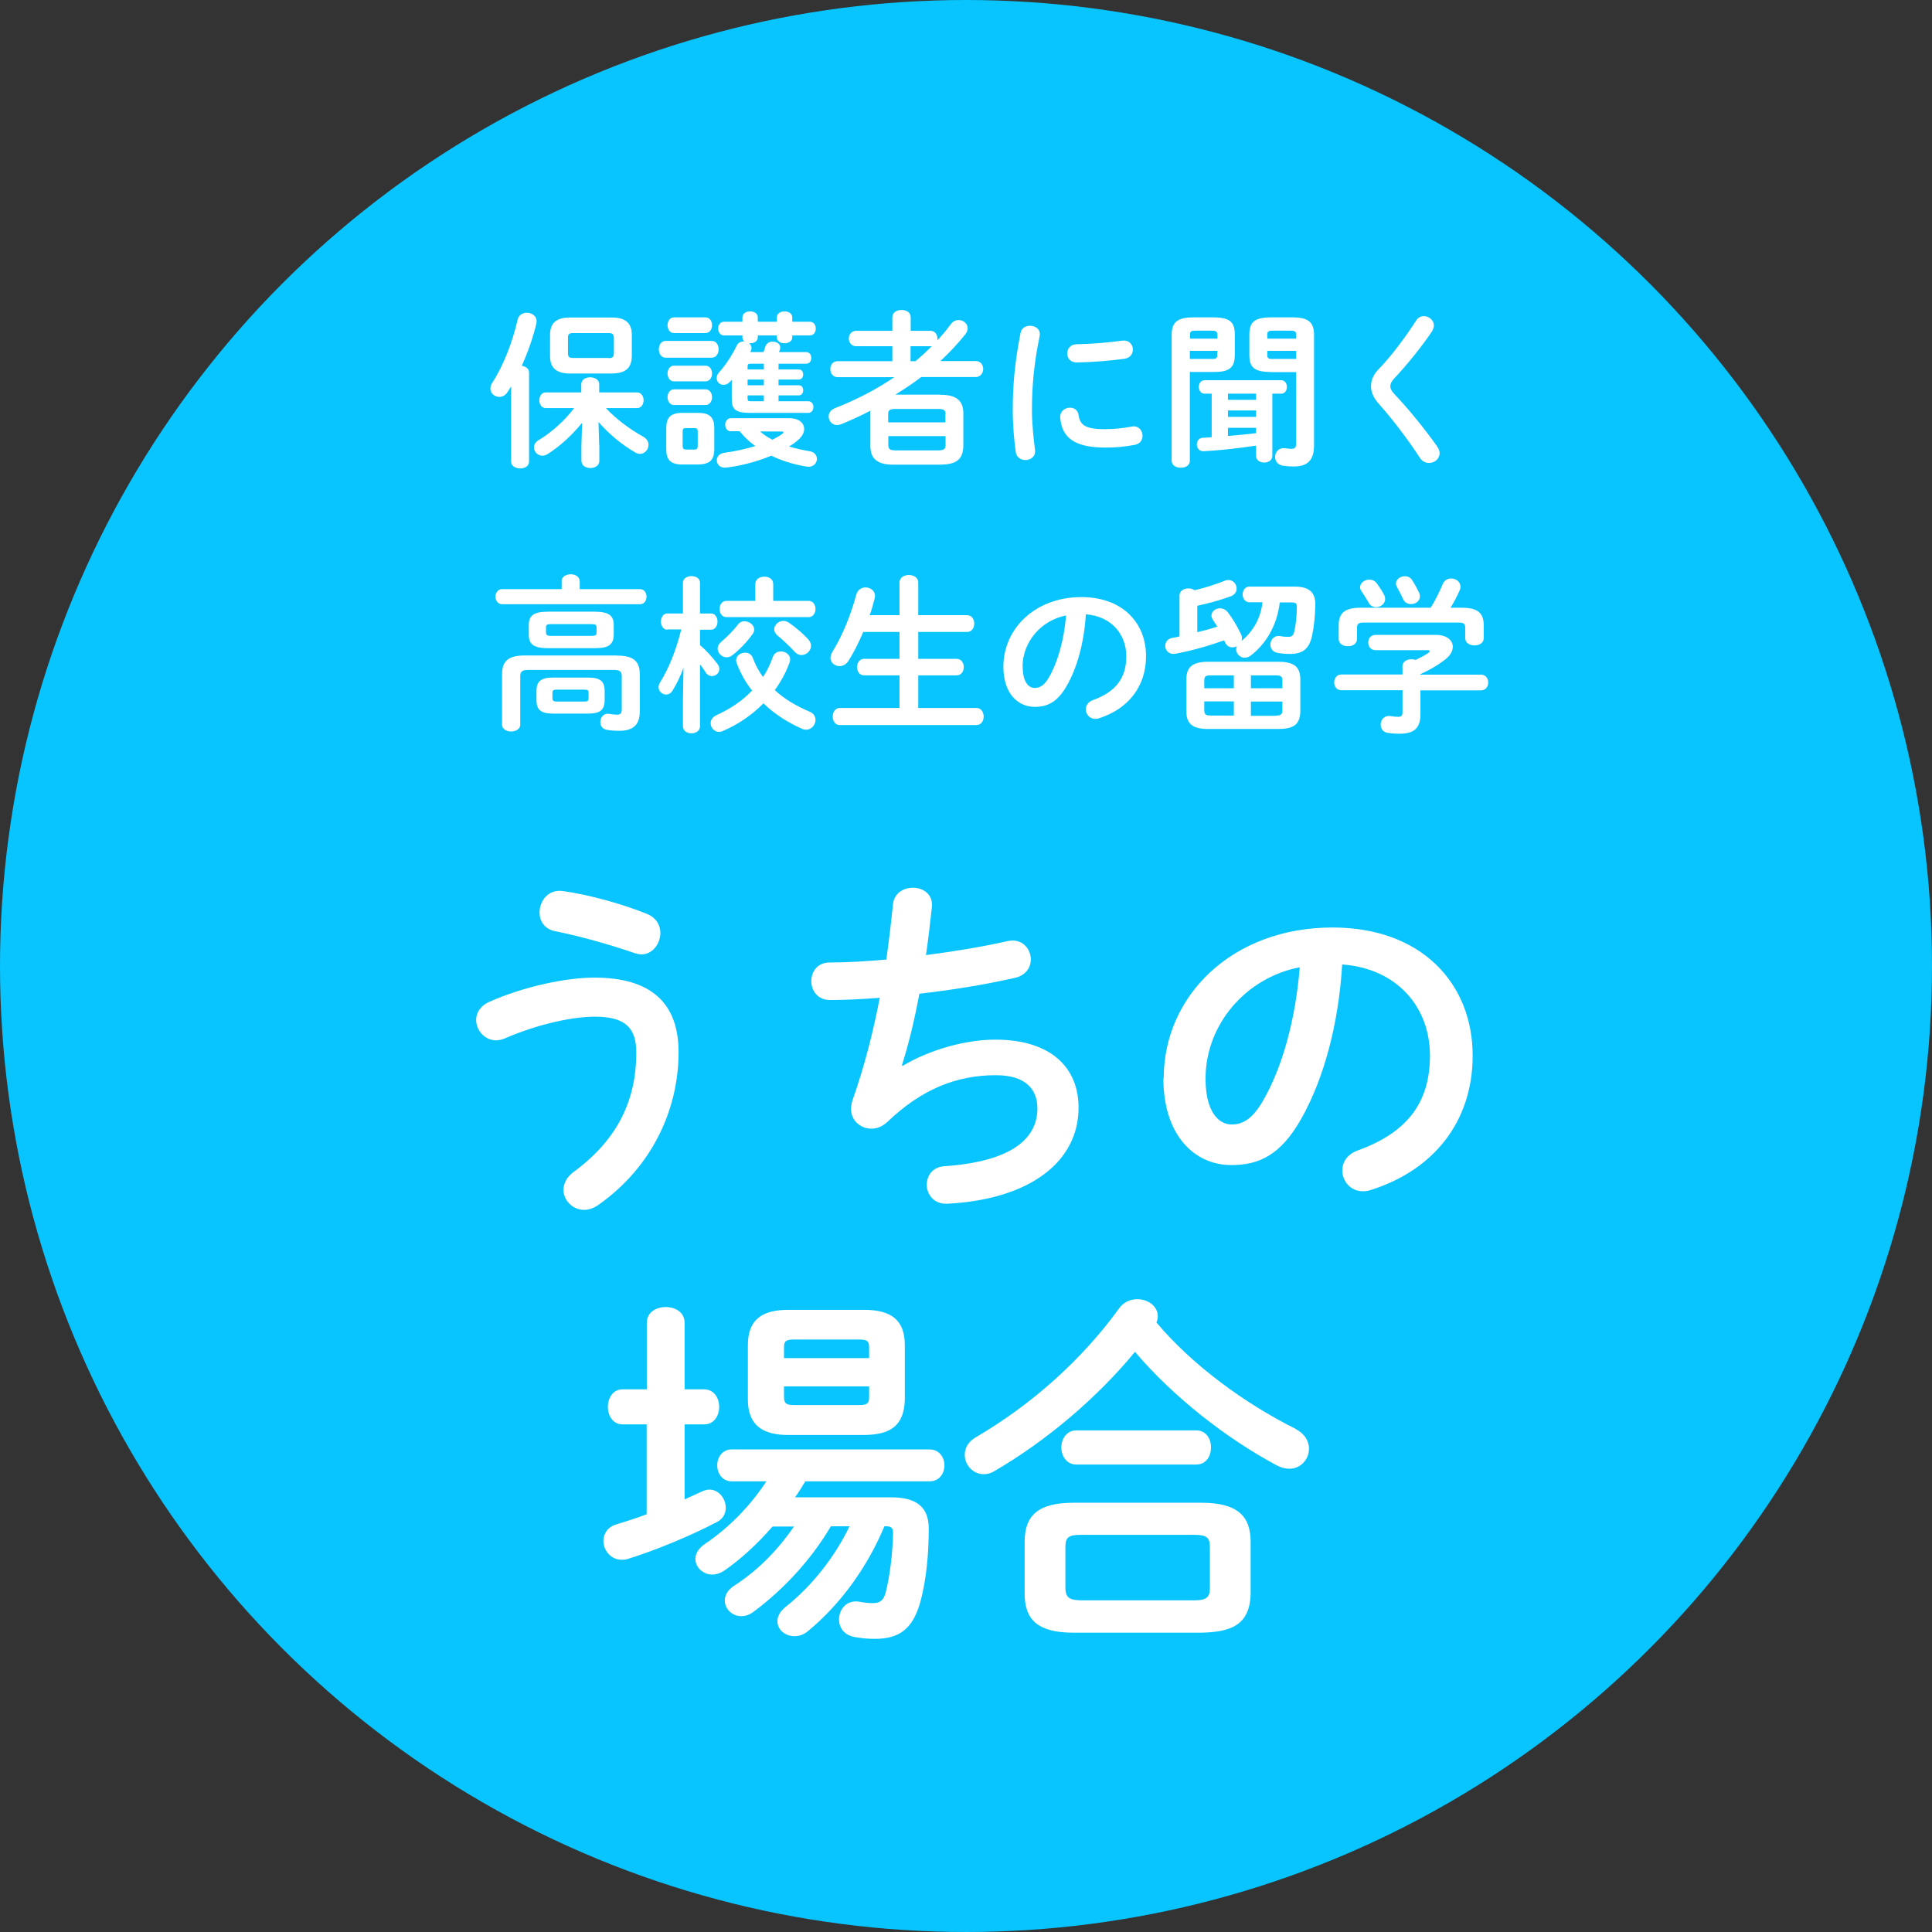 <svg viewBox="0 0 138 138" xmlns="http://www.w3.org/2000/svg"><rect x="0" y="0" width="138" height="138" fill="#333333" stroke="none"/><circle cx="69" cy="69" fill="#08c5ff" r="69"/><g fill="#fff"><path d="m36.5 27.61-.25.4c-.16.24-.37.34-.58.34-.34 0-.64-.25-.64-.6 0-.13.04-.26.13-.41.78-1.18 1.45-2.9 1.82-4.53.07-.31.36-.47.65-.47.35 0 .7.22.7.61 0 .05-.01.11-.02.17-.23.97-.6 2.03-1.04 3.01.28.04.52.2.52.48v6.37c0 .32-.32.48-.63.48s-.65-.16-.65-.48v-5.36zm6.31 4.17v1.13c0 .35-.31.52-.64.52s-.64-.17-.64-.52v-1.13l.05-1.58c-.7.86-1.57 1.67-2.46 2.23-.13.08-.26.12-.38.12-.34 0-.6-.29-.6-.6 0-.18.1-.37.32-.5.9-.54 1.86-1.38 2.55-2.3h-2.03c-.3 0-.46-.29-.46-.56s.16-.56.46-.56h2.54v-.58c0-.34.32-.5.64-.5s.64.17.64.5v.58h2.7c.31 0 .47.28.47.56s-.16.56-.47.56h-2.22c.71.77 1.7 1.51 2.66 2.04.28.16.38.37.38.59 0 .32-.26.64-.61.64-.11 0-.23-.04-.35-.11-1-.58-1.91-1.36-2.61-2.17l.05 1.66zm-2.1-5.1c-.98 0-1.42-.41-1.42-1.24v-1.52c0-.83.43-1.24 1.42-1.24h3c.98 0 1.42.41 1.42 1.24v1.52c-.02.95-.55 1.22-1.42 1.24zm2.76-1.1c.3 0 .38-.08.38-.41v-.97c0-.32-.08-.41-.38-.41h-2.52c-.3 0-.38.08-.38.32v1.14c0 .28.13.32.38.32h2.52z"/><path d="m47.54 25.55c-.31 0-.48-.3-.48-.6s.17-.6.48-.6h3.3c.32 0 .49.3.49.6s-.17.6-.49.6zm1.2 7.63c-.86 0-1.15-.36-1.15-1.07v-1.54c0-.72.29-1.08 1.15-1.08h1.13c.86 0 1.15.36 1.15 1.08v1.54c-.01.8-.38 1.05-1.15 1.07zm-.6-9.39c-.3 0-.46-.29-.46-.56s.16-.56.46-.56h2.25c.31 0 .47.28.47.56s-.16.56-.47.56zm0 3.45c-.3 0-.46-.29-.46-.56s.16-.56.46-.56h2.25c.31 0 .47.28.47.56s-.16.56-.47.56zm0 1.69c-.3 0-.46-.29-.46-.56s.16-.56.46-.56h2.25c.31 0 .47.28.47.56s-.16.56-.47.56zm1.47 3.18c.17 0 .23-.07.23-.26v-1.02c0-.19-.06-.25-.23-.25h-.62c-.17 0-.23.06-.23.25v1.02c0 .17.06.26.23.26zm4.92-6.96c.06-.13.11-.26.14-.4.08-.24.3-.35.52-.35.28 0 .54.16.54.41 0 .05 0 .11-.02.16-.02.06-.05.12-.07.18h1.94c.25 0 .37.2.37.41 0 .22-.12.42-.37.42h-1.97v.41h1.45c.22 0 .31.18.31.36s-.1.36-.31.36h-1.45v.41h1.45c.22 0 .31.18.31.36s-.1.36-.31.36h-1.45v.42h2.12c.25 0 .37.2.37.41 0 .22-.12.42-.37.42h-4.19c-1.07 0-1.27-.3-1.27-1v-1.36s-.08.1-.13.14c-.14.16-.31.22-.46.22-.28 0-.49-.22-.49-.48 0-.13.05-.28.17-.41.46-.5.95-1.25 1.26-1.91.11-.22.3-.3.49-.3h.06c-.08-.07-.14-.17-.14-.29v-.14h-1.31c-.28 0-.42-.25-.42-.49s.14-.49.42-.49h1.31v-.31c0-.29.28-.43.55-.43s.55.14.55.43v.31h1.36v-.31c0-.29.28-.43.55-.43s.55.14.55.43v.31h1.25c.29 0 .43.24.43.49s-.14.49-.43.49h-1.25v.14c0 .28-.28.42-.55.42s-.55-.14-.55-.42v-.14h-1.36v.14c0 .28-.28.42-.55.42h-.08c.11.08.18.19.18.34 0 .07-.02.14-.06.23l-.04.06zm-2.31 5.66c-.28 0-.42-.24-.42-.47s.14-.47.42-.47h4.17c.66 0 1.05.34 1.05.77 0 .26-.14.55-.47.82-.18.16-.38.3-.61.43.44.14.94.25 1.46.34.36.05.53.3.53.55 0 .31-.26.62-.72.55-.9-.14-1.76-.41-2.54-.78-1.01.42-2.13.72-3.23.85-.42.05-.66-.23-.66-.52 0-.24.17-.48.5-.53.8-.11 1.57-.28 2.25-.49-.42-.3-.79-.65-1.12-1.06h-.63zm2.34-4.83h-.9c-.23 0-.26.04-.26.19v.22h1.16zm-1.16 1.13v.41h1.16v-.41zm0 1.13v.23c0 .16.04.19.26.19h.9v-.42zm.89 2.58c.26.23.56.42.88.59.26-.13.52-.28.72-.43.05-.04.07-.06.07-.1s-.05-.06-.14-.06h-1.52z"/><path d="m67.2 28.2c1.16 0 1.61.46 1.61 1.32v2.34c-.02 1.07-.65 1.31-1.61 1.33h-3.42c-1.15 0-1.61-.46-1.61-1.33v-2.34c0-.06 0-.13.01-.19-.68.36-1.39.68-2.1.97-.11.04-.2.06-.29.06-.36 0-.6-.3-.6-.61 0-.23.13-.47.46-.6 1.5-.59 2.93-1.32 4.23-2.21h-4.05c-.35 0-.52-.29-.52-.58s.17-.56.52-.56h3.91v-1.07h-2.59c-.34 0-.52-.28-.52-.55s.18-.55.52-.55h2.59v-.97c0-.35.32-.52.66-.52s.65.17.65.52v.97h1.42c.32 0 .49.28.49.55 0 .05 0 .1-.01.14.35-.37.67-.77.98-1.18.14-.19.35-.28.54-.28.34 0 .65.25.65.59 0 .13-.05.28-.16.42-.53.66-1.13 1.31-1.79 1.92h2.53c.35 0 .53.29.53.56s-.18.58-.53.58h-3.9c-.59.46-1.21.86-1.85 1.26h3.24zm.34 1.39c0-.29-.11-.38-.53-.38h-3.05c-.42 0-.52.1-.52.38v.58h4.09v-.58zm-.53 2.58c.42 0 .53-.1.53-.38v-.64h-4.09v.64c.01.36.2.37.52.38h3.05zm-1.62-6.37c.41-.34.8-.7 1.17-1.08-.04.01-.06.01-.1.01h-1.42v1.07h.34z"/><path d="m73.58 23.27c.38 0 .77.25.68.74-.41 1.97-.55 3.6-.55 5.3 0 .88.11 2.01.22 2.82.06.47-.31.73-.68.73-.32 0-.65-.18-.7-.59-.11-.77-.21-1.95-.21-2.96 0-1.79.14-3.41.56-5.54.07-.35.37-.5.67-.5zm5.44 7.38c.54 0 1.2-.06 1.81-.18.49-.1.78.29.78.66 0 .28-.16.56-.53.64-.71.14-1.42.2-2.08.2-2.22 0-3.14-.67-3.27-2.12-.04-.47.34-.73.7-.73.29 0 .56.17.61.52.11.74.48 1.02 1.98 1.02zm1.9-5.68c0 .3-.19.6-.61.66-1.06.14-2.24.24-3.38.26-.47.01-.7-.31-.7-.65 0-.31.22-.64.65-.65 1.12-.02 2.25-.12 3.3-.26.48-.05.74.29.74.64z"/><path d="m84.99 26.57v6.34c0 .34-.32.5-.65.5s-.65-.17-.65-.5v-8.97c0-.84.31-1.27 1.54-1.27h1.45c1.22 0 1.52.38 1.52 1.24v1.44c-.01.36-.05.76-.37.98-.32.23-.77.23-1.15.24zm1.96-2.67c0-.2-.08-.28-.37-.28h-1.22c-.29 0-.36.07-.36.28v.29h1.96v-.29zm-.37 1.74c.29 0 .37-.06.37-.28v-.3h-1.96v.58h1.58zm-.02 2.48h-.52c-.26 0-.41-.24-.41-.48s.14-.48.41-.48h5.47c.28 0 .41.24.41.48s-.13.48-.41.48h-.63v4.45c0 .31-.29.47-.58.47s-.58-.16-.58-.47v-.74c-1.33.2-2.6.34-3.73.4-.34.02-.5-.24-.5-.48s.14-.47.43-.48c.21-.01.42-.02.63-.04v-3.11zm1.15.44h2.01v-.44h-2.01zm0 1.22h2.01v-.46h-2.01zm0 1.36c.67-.05 1.34-.12 2.01-.2v-.38h-2.01v.59zm3.07-4.57c-1.24 0-1.54-.37-1.54-1.22v-1.44c0-.85.3-1.24 1.54-1.24h1.56c1.21 0 1.52.43 1.52 1.27v7.87c0 1.08-.48 1.51-1.45 1.51-.3 0-.52-.02-.79-.06-.37-.06-.54-.34-.54-.62 0-.35.25-.68.72-.62.19.02.29.04.43.04.24 0 .35-.08.35-.36v-5.12h-1.8zm1.8-2.67c0-.2-.08-.28-.37-.28h-1.33c-.29 0-.36.07-.36.28v.29h2.06zm0 1.16h-2.06v.3c0 .22.07.28.36.28h1.7z"/><path d="m101.7 22.58c.36 0 .72.28.72.67 0 .13-.05.28-.14.43-.73 1.08-1.79 2.4-2.72 3.38-.18.22-.25.34-.25.53 0 .2.1.35.29.56 1.07 1.13 2.15 2.47 3.05 3.73.12.18.18.35.18.49 0 .41-.37.7-.76.7-.25 0-.5-.12-.67-.4-.78-1.2-1.88-2.66-2.84-3.74-.44-.48-.63-.9-.63-1.33 0-.4.13-.8.56-1.25.92-.94 1.92-2.3 2.66-3.45.14-.23.36-.32.56-.32z"/><path d="m40.11 41.54c0-.35.32-.52.65-.52s.65.17.65.52v.54h4.29c.32 0 .48.26.48.54s-.16.54-.48.54h-9.83c-.31 0-.48-.28-.48-.54s.17-.54.48-.54h4.25v-.54zm3.98 5.29c1.18 0 1.61.42 1.61 1.34v2.66c0 .91-.46 1.37-1.44 1.37-.4 0-.66-.02-.96-.08-.29-.06-.42-.3-.42-.55 0-.32.23-.65.64-.58.17.02.41.06.55.06.25 0 .34-.1.34-.4v-2.34c0-.34-.13-.46-.58-.46h-6.09c-.44 0-.58.12-.58.46v3.45c0 .32-.32.49-.65.49s-.65-.17-.65-.49v-3.6c0-.92.43-1.34 1.61-1.34h6.62zm-4.94-.53c-1.05 0-1.38-.3-1.38-.96v-.68c0-.67.32-.97 1.38-.97h3.3c1.07 0 1.39.3 1.39.97v.68c-.01.89-.65.95-1.39.96zm.31 4.67c-.84 0-1.14-.3-1.14-.95v-.67c0-.65.3-.95 1.14-.95h2.59c.84 0 1.14.3 1.14.95v.67c-.01.78-.44.94-1.14.95zm2.77-5.55c.31 0 .38-.05.38-.24v-.36c0-.19-.07-.24-.38-.24h-2.85c-.31 0-.38.05-.38.24v.38c0 .22.22.22.38.22zm-.47 4.69c.22 0 .28-.06.28-.22v-.41c0-.16-.06-.22-.28-.22h-2.02c-.21 0-.28.06-.28.22v.41c0 .18.12.22.28.22z"/><path d="m47.67 44.98c-.3 0-.46-.29-.46-.58s.16-.58.44-.58h1.13v-2.2c0-.31.31-.47.61-.47s.61.16.61.47v2.2h.79c.3 0 .46.29.46.58s-.16.58-.46.58h-.79v1.1c.43.36.9.88 1.25 1.35.1.13.13.25.13.36 0 .3-.26.5-.53.5-.16 0-.32-.07-.43-.24-.12-.19-.26-.4-.42-.59v4.4c0 .35-.3.52-.61.52s-.61-.17-.61-.52v-1.73l.04-2.43c-.22.59-.48 1.15-.78 1.63-.12.19-.29.28-.46.28-.28 0-.54-.23-.54-.53 0-.11.04-.22.11-.34.62-1 1.14-2.28 1.51-3.78h-1zm10.16 5.85c.3.13.42.36.42.59 0 .35-.28.7-.66.7-.1 0-.19-.01-.3-.06-1.04-.46-1.98-1.07-2.76-1.82-.83.85-1.82 1.51-2.91 1.98-.1.04-.18.06-.26.06-.35 0-.6-.31-.6-.62 0-.22.12-.44.42-.58.96-.43 1.83-1.01 2.54-1.75-.46-.59-.83-1.24-1.09-1.94-.02-.07-.05-.14-.05-.22 0-.34.32-.55.65-.55.23 0 .44.11.54.37.18.49.43.95.73 1.37.29-.43.52-.91.7-1.43.1-.28.34-.4.58-.4.32 0 .66.23.66.56 0 .07-.01.14-.04.22-.26.73-.62 1.39-1.06 1.98.68.64 1.54 1.14 2.5 1.55zm-4.64-6.45c.34 0 .68.26.68.59 0 .11-.04.23-.12.33-.42.58-.94 1.12-1.45 1.51-.13.1-.26.14-.4.14-.34 0-.64-.3-.64-.62 0-.16.07-.32.24-.47.44-.38.86-.79 1.22-1.26.12-.16.29-.23.46-.23zm4.57-1.46c.32 0 .49.29.49.58s-.17.58-.49.58h-5.88c-.32 0-.48-.29-.48-.58s.16-.58.48-.58h2.07v-1.2c0-.35.32-.53.65-.53s.63.18.63.53v1.2h2.52zm0 2.79c.12.13.17.29.17.42 0 .35-.32.66-.68.66-.16 0-.32-.06-.47-.22-.38-.41-.88-.88-1.28-1.21-.14-.12-.2-.28-.2-.41 0-.31.3-.6.66-.6.12 0 .25.04.38.12.5.34 1.08.84 1.43 1.24z"/><path d="m69.07 43.94c.35 0 .52.3.52.6s-.17.6-.52.6h-3.48v1.92h2.73c.35 0 .52.29.52.59s-.17.59-.52.59h-2.73v2.33h4.15c.35 0 .52.3.52.61s-.17.61-.52.61h-9.76c-.34 0-.5-.31-.5-.61s.17-.61.5-.61h4.27v-2.33h-2.53c-.34 0-.5-.3-.5-.59s.17-.59.5-.59h2.53v-1.92h-2.59c-.31.74-.67 1.45-1.04 2.04-.17.28-.42.4-.65.4-.35 0-.65-.25-.65-.59 0-.12.04-.26.12-.4.73-1.17 1.32-2.63 1.73-4.14.1-.33.37-.49.65-.49.34 0 .68.23.68.6 0 .05-.01.1-.02.16-.1.41-.21.82-.36 1.22h2.13v-2.34c0-.35.34-.53.67-.53s.67.18.67.53v2.34z"/><path d="m71.67 47.63c0-2.73 2.27-4.98 5.57-4.98 2.93 0 4.62 1.83 4.62 4.22 0 2.17-1.28 3.77-3.35 4.43-.1.04-.19.05-.28.05-.41 0-.67-.34-.67-.68 0-.26.14-.53.5-.66 1.7-.61 2.39-1.64 2.39-3.13 0-1.57-1.07-2.87-2.89-3-.12 1.99-.61 3.79-1.36 5.1-.66 1.16-1.37 1.51-2.29 1.51-1.22 0-2.24-.98-2.24-2.85zm1.38 0c0 1.1.43 1.51.86 1.51.37 0 .7-.19 1.04-.8.61-1.07 1.05-2.62 1.2-4.38-1.79.35-3.11 1.89-3.11 3.67z"/><path d="m91.41 43.04c-.19 1.63-.98 2.94-2.05 3.77-.16.12-.31.17-.46.17-.34 0-.6-.29-.6-.59 0-.07.01-.16.05-.23-.1.05-.21.08-.32.08-.22 0-.42-.11-.54-.38-.01-.04-.04-.07-.05-.12-1.15.41-2.36.75-3.51.96-.43.07-.7-.25-.7-.56 0-.26.16-.52.52-.58.17-.02.34-.06.5-.1v-2.93c0-.33.32-.5.64-.5.17 0 .32.05.44.13.76-.18 1.45-.4 2.16-.68.08-.04.17-.05.25-.05.35 0 .59.3.59.61 0 .22-.12.44-.41.55-.8.29-1.57.5-2.4.68v1.89c.48-.12.95-.24 1.43-.4-.11-.17-.22-.34-.31-.48-.07-.11-.11-.22-.11-.31 0-.29.29-.52.61-.52.19 0 .38.08.54.26.33.41.71 1.04.97 1.61.05.1.06.18.06.26s-.01.16-.05.22c.88-.73 1.38-1.64 1.52-2.78h-.94c-.31 0-.48-.29-.48-.56s.17-.56.48-.56h3.23c1.1 0 1.5.46 1.48 1.33-.02.86-.1 1.57-.23 2.17-.2.95-.68 1.31-1.56 1.31-.28 0-.59-.02-.88-.07-.37-.06-.54-.32-.54-.59 0-.35.28-.7.73-.61.2.04.36.05.54.05.24 0 .37-.08.43-.35.12-.49.19-1.16.19-1.8 0-.24-.07-.31-.41-.31h-.83zm-5.13 9.03c-1.13 0-1.54-.4-1.54-1.26v-2.28c0-.86.41-1.26 1.54-1.26h5.06c1.13 0 1.54.4 1.54 1.26v2.28c-.02 1.04-.6 1.24-1.54 1.26zm1.85-2.91v-.92h-1.63c-.4 0-.48.08-.48.37v.55zm0 1.96v-1.02h-2.11v.63c0 .35.17.38.48.38h1.63zm1.22-1.96h2.25v-.54c0-.3-.1-.38-.49-.38h-1.76zm1.76 1.96c.3-.01.49-.04.49-.38v-.63h-2.25v1.02h1.76z"/><path d="m100.17 47.61c0-.35.32-.52.65-.52.1 0 .19.01.29.05.34-.16.64-.32.9-.49.07-.06.12-.11.12-.14 0-.05-.07-.07-.19-.07h-3.69c-.35 0-.52-.28-.52-.55s.17-.54.52-.54h4.32c.79 0 1.2.4 1.2.85 0 .3-.18.62-.52.89-.55.43-1.18.79-1.79 1.06v.04h4.32c.35 0 .52.28.52.56s-.17.56-.52.56h-4.32v1.7c0 1.02-.47 1.4-1.5 1.4-.3 0-.58-.02-.84-.06-.35-.06-.5-.32-.5-.59 0-.34.25-.68.71-.61.22.04.38.05.54.05.24 0 .31-.08.31-.36v-1.54h-4.38c-.34 0-.5-.29-.5-.56s.17-.56.5-.56h4.38v-.56zm2.03-4.21c.32-.53.6-1.06.86-1.7.12-.26.35-.38.59-.38.34 0 .67.23.67.59 0 .08-.01.17-.06.26-.19.44-.41.85-.65 1.24h.82c1.12 0 1.55.38 1.55 1.25v.92c0 .35-.32.52-.66.52s-.66-.17-.66-.52v-.71c0-.31-.08-.4-.49-.4h-6.74c-.41 0-.5.08-.5.4v.77c0 .35-.32.52-.65.52s-.66-.17-.66-.52v-.98c0-.86.43-1.25 1.54-1.25h5.05zm-3.33-.9c.05.1.07.19.07.28 0 .34-.32.59-.65.59-.22 0-.43-.11-.55-.36-.11-.19-.3-.5-.49-.78-.07-.1-.1-.19-.1-.29 0-.3.32-.54.66-.54.18 0 .37.07.52.25.19.28.4.56.54.85zm2.49-.18c.05.1.06.19.06.28 0 .34-.31.55-.64.55-.23 0-.46-.11-.56-.37-.12-.25-.26-.54-.41-.8-.06-.11-.1-.2-.1-.3 0-.3.31-.52.63-.52.21 0 .41.08.54.3.17.26.35.59.47.86z"/><path d="m35.44 74.31c-.83 0-1.43-.73-1.43-1.46 0-.49.29-1.01.96-1.3 2.47-1.09 5.46-1.72 7.49-1.72 4.08 0 6.01 1.85 6.01 5.33 0 4-1.82 8.16-5.75 10.92-.34.23-.68.34-.99.34-.83 0-1.48-.68-1.48-1.43 0-.44.21-.91.75-1.3 3.25-2.39 4.45-5.28 4.45-8.5 0-1.69-.7-2.57-2.94-2.57-1.56 0-3.98.49-6.4 1.53-.23.1-.47.16-.68.16zm10.79-9.02c.65.26.94.81.94 1.35 0 .75-.55 1.53-1.35 1.53-.16 0-.34-.05-.52-.1-1.64-.57-3.93-1.22-5.67-1.56-.75-.16-1.09-.73-1.09-1.33 0-.83.62-1.69 1.69-1.53 1.87.26 4.29.94 6.01 1.64z"/><path d="m64.48 76.13c1.9-1.14 4.47-1.87 6.61-1.87 3.98 0 5.95 2 5.95 4.86 0 3.85-3.46 6.55-9.36 6.86-.96.05-1.48-.65-1.48-1.35 0-.65.39-1.27 1.27-1.33 4.89-.34 6.63-2.03 6.63-4.13 0-1.35-.83-2.37-2.96-2.37-2.83 0-5.33 1.01-7.77 3.35-.34.31-.73.47-1.12.47-.75 0-1.46-.55-1.46-1.4 0-.21.03-.39.1-.62.86-2.44 1.48-4.89 1.95-7.33-1.27.1-2.47.16-3.56.16-.88 0-1.33-.68-1.33-1.35s.44-1.33 1.3-1.33c1.2 0 2.57-.08 4.06-.21.18-1.3.34-2.6.47-3.93.08-.81.75-1.2 1.43-1.2.73 0 1.46.47 1.35 1.4-.13 1.2-.26 2.34-.42 3.41 2.03-.26 4.06-.6 5.8-.99.13-.03.26-.05.39-.05.81 0 1.3.68 1.3 1.35 0 .57-.36 1.17-1.2 1.33-2.08.47-4.45.86-6.76 1.12-.37 2-.81 3.74-1.25 5.12l.05.03z"/><path d="m83.12 77.04c0-5.93 4.91-10.79 12.06-10.79 6.34 0 10.01 3.98 10.01 9.15 0 4.71-2.78 8.17-7.25 9.59-.21.08-.42.1-.6.1-.88 0-1.46-.73-1.46-1.48 0-.57.31-1.14 1.09-1.43 3.69-1.33 5.17-3.56 5.17-6.79 0-3.41-2.31-6.21-6.27-6.5-.26 4.32-1.33 8.22-2.94 11.05-1.43 2.52-2.96 3.28-4.97 3.28-2.65 0-4.86-2.13-4.86-6.19zm2.99 0c0 2.39.94 3.28 1.87 3.28.81 0 1.51-.42 2.26-1.74 1.33-2.31 2.29-5.67 2.6-9.49-3.88.75-6.73 4.11-6.73 7.96z"/><path d="m46.2 101.74h-1.74c-.68 0-1.04-.62-1.04-1.25s.36-1.25 1.04-1.25h1.74v-4.76c0-.75.68-1.12 1.35-1.12s1.35.36 1.35 1.12v4.76h1.4c.7 0 1.07.62 1.07 1.25s-.36 1.25-1.07 1.25h-1.4v5.36c.42-.18.83-.39 1.25-.57.18-.08.36-.13.52-.13.68 0 1.17.65 1.17 1.3 0 .39-.18.78-.62 1.01-1.98 1.04-4.55 2.08-6.4 2.65-.16.05-.29.05-.42.05-.78 0-1.3-.68-1.3-1.35 0-.49.29-.99.91-1.17.68-.21 1.43-.44 2.18-.73v-6.42zm13.13 7.31c-1.43 2.42-3.41 4.52-5.51 6.08-.31.23-.6.31-.88.31-.65 0-1.17-.52-1.17-1.12 0-.34.18-.73.65-1.04 1.69-1.09 3.09-2.5 4.29-4.24h-1.53c-1.09 1.25-2.31 2.37-3.48 3.17-.29.18-.57.26-.83.26-.65 0-1.2-.52-1.2-1.12 0-.36.21-.75.68-1.07 1.69-1.12 3.28-2.76 4.39-4.47h-2.47c-.68 0-1.04-.57-1.04-1.14s.36-1.14 1.04-1.14h14.12c.7 0 1.07.57 1.07 1.14s-.36 1.14-1.07 1.14h-8.87c-.23.39-.47.78-.73 1.14h6.84c1.82 0 2.71.68 2.71 2.24 0 1.82-.18 3.59-.55 5.04-.52 2.05-1.48 2.83-3.28 2.83-.52 0-.91-.03-1.46-.13-.78-.13-1.12-.7-1.12-1.25 0-.73.55-1.43 1.46-1.27.26.05.62.1.94.1.52 0 .78-.18.94-.78.31-1.25.49-2.81.52-4.24 0-.34-.13-.47-.49-.47h-.13c-1.17 2.81-3.04 5.49-5.46 7.49-.31.26-.65.36-.96.36-.68 0-1.22-.47-1.22-1.07 0-.31.16-.68.57-1.01 1.87-1.48 3.51-3.54 4.58-5.77h-1.33zm-3.02-6.55c-1.87 0-2.89-.73-2.89-2.52v-3.9c0-1.82 1.01-2.52 2.89-2.52h5.41c1.9 0 2.91.7 2.91 2.52v3.9c-.05 1.95-1.14 2.5-2.91 2.52zm5.77-6.27c0-.42-.13-.55-.7-.55h-4.68c-.57 0-.7.13-.7.55v.78h6.08zm-.7 4.13c.57 0 .7-.13.7-.55v-.78h-6.08v.78c0 .49.26.55.7.55z"/><path d="m92.56 102.08c.65.34.94.88.94 1.4 0 .73-.57 1.43-1.4 1.43-.29 0-.6-.08-.94-.26-3.54-1.9-7.33-4.84-10.09-8.09-2.7 3.28-6.34 6.37-10.06 8.53-.26.16-.52.21-.75.21-.75 0-1.35-.65-1.35-1.38 0-.47.23-.94.81-1.27 4-2.34 7.59-5.56 10.22-9.2.34-.47.83-.65 1.3-.65.75 0 1.46.49 1.46 1.22 0 .16-.03.29-.1.44 2.55 3.04 6.32 5.8 9.98 7.62zm-15.89 14.54c-2.52 0-3.48-.91-3.48-2.78v-3.72c0-1.87.96-2.78 3.48-2.78h9.15c2.52 0 3.51.91 3.51 2.78v3.72c-.05 2.29-1.48 2.73-3.51 2.78zm.21-12.01c-.7 0-1.07-.62-1.07-1.22s.37-1.22 1.07-1.22h8.55c.73 0 1.07.6 1.07 1.22s-.34 1.22-1.07 1.22zm8.4 9.7c.94 0 1.14-.23 1.14-.91v-2.89c0-.68-.21-.88-1.14-.88h-8.06c-.94 0-1.12.21-1.12.88v2.89c0 .81.39.88 1.12.91z"/></g></svg>